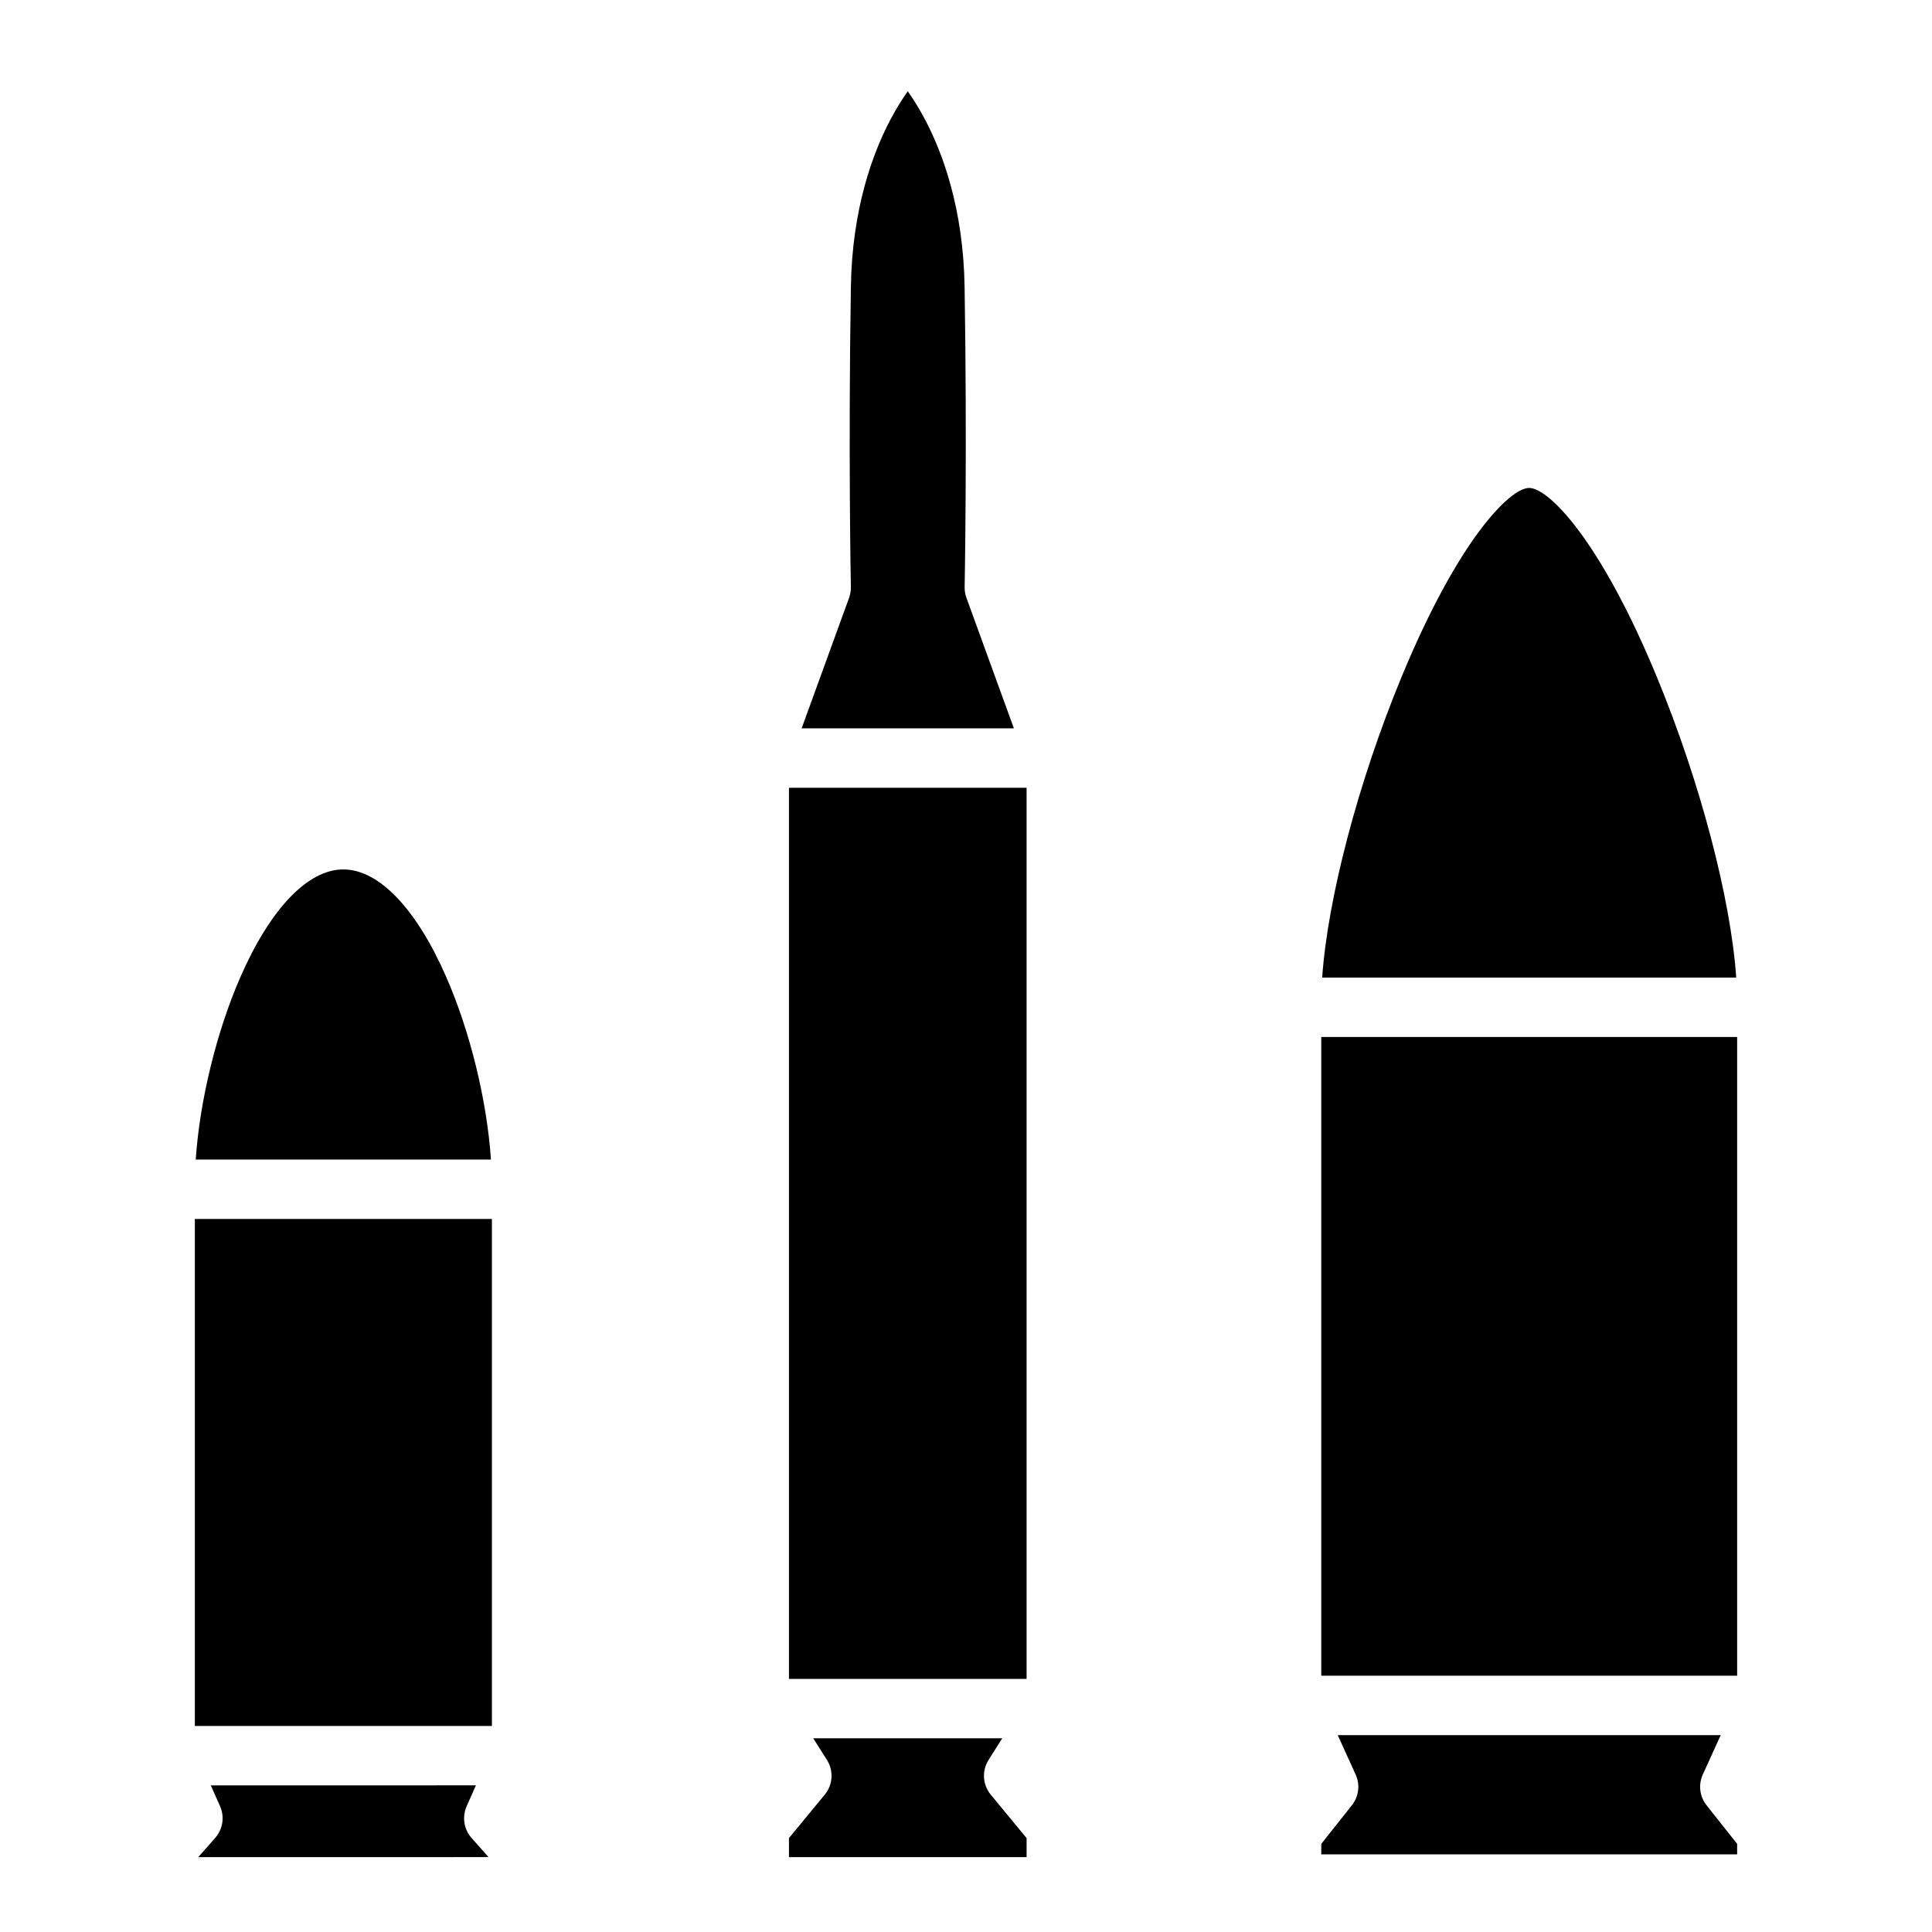 <?xml version="1.0" encoding="UTF-8"?>
<!-- Uploaded to: SVG Repo, www.svgrepo.com, Generator: SVG Repo Mixer Tools -->
<svg fill="#000000" width="800px" height="800px" version="1.1" viewBox="144 144 512 512" xmlns="http://www.w3.org/2000/svg">
 <g>
  <path d="m412.69 337.02h-56.246l12.574-34.598c0.324-0.906 0.48-1.871 0.473-2.844-0.012-0.355-0.699-35.996 0-79.516 0.324-20.812 5.844-35.543 10.41-44.223 1.605-3.07 3.219-5.617 4.664-7.664 1.438 2.047 3.051 4.594 4.664 7.664 4.555 8.68 10.078 23.41 10.402 44.223 0.699 43.523 0.012 79.164 0.012 79.516-0.02 0.973 0.137 1.938 0.473 2.844z"/>
  <path d="m353.08 352.77h62.977v236.16h-62.977z"/>
  <path d="m416.06 631.11v5.047h-62.977v-5.047l9.484-11.504c2.164-2.629 2.402-6.348 0.57-9.219l-3.621-5.719h50.094l-3.621 5.719c-1.832 2.875-1.594 6.594 0.57 9.219l9.496 11.504z"/>
  <path d="m201.02 631.08c2.035-2.301 2.547-5.59 1.301-8.402l-2.461-5.539 70.266-0.004-2.461 5.539c-1.238 2.812-0.738 6.102 1.301 8.402l4.496 5.078-76.93 0.004z"/>
  <path d="m195.64 467.04h78.719v134.36h-78.719z"/>
  <path d="m274.11 451.29h-78.238c1.043-15.477 5.453-33.723 11.816-48.316 7.93-18.156 17.879-28.566 27.305-28.566 9.426 0 19.363 10.41 27.297 28.566 6.367 14.594 10.773 32.836 11.816 48.316z"/>
  <path d="m604.36 632.64v2.785h-110.21v-2.785l8.109-10.215c1.84-2.312 2.223-5.461 1.004-8.148l-4.754-10.449h101.5l-4.754 10.449c-1.219 2.688-0.836 5.836 1.004 8.148z"/>
  <path d="m494.15 418.81h110.21v169.27h-110.21z"/>
  <path d="m604.12 403.07h-109.73c1.445-20.93 9.523-51.797 21.008-79.605 15.086-36.535 28.773-50.156 33.852-50.156s18.773 13.617 33.859 50.156c11.484 27.809 19.562 58.676 21.008 79.605z"/>
 </g>
</svg>